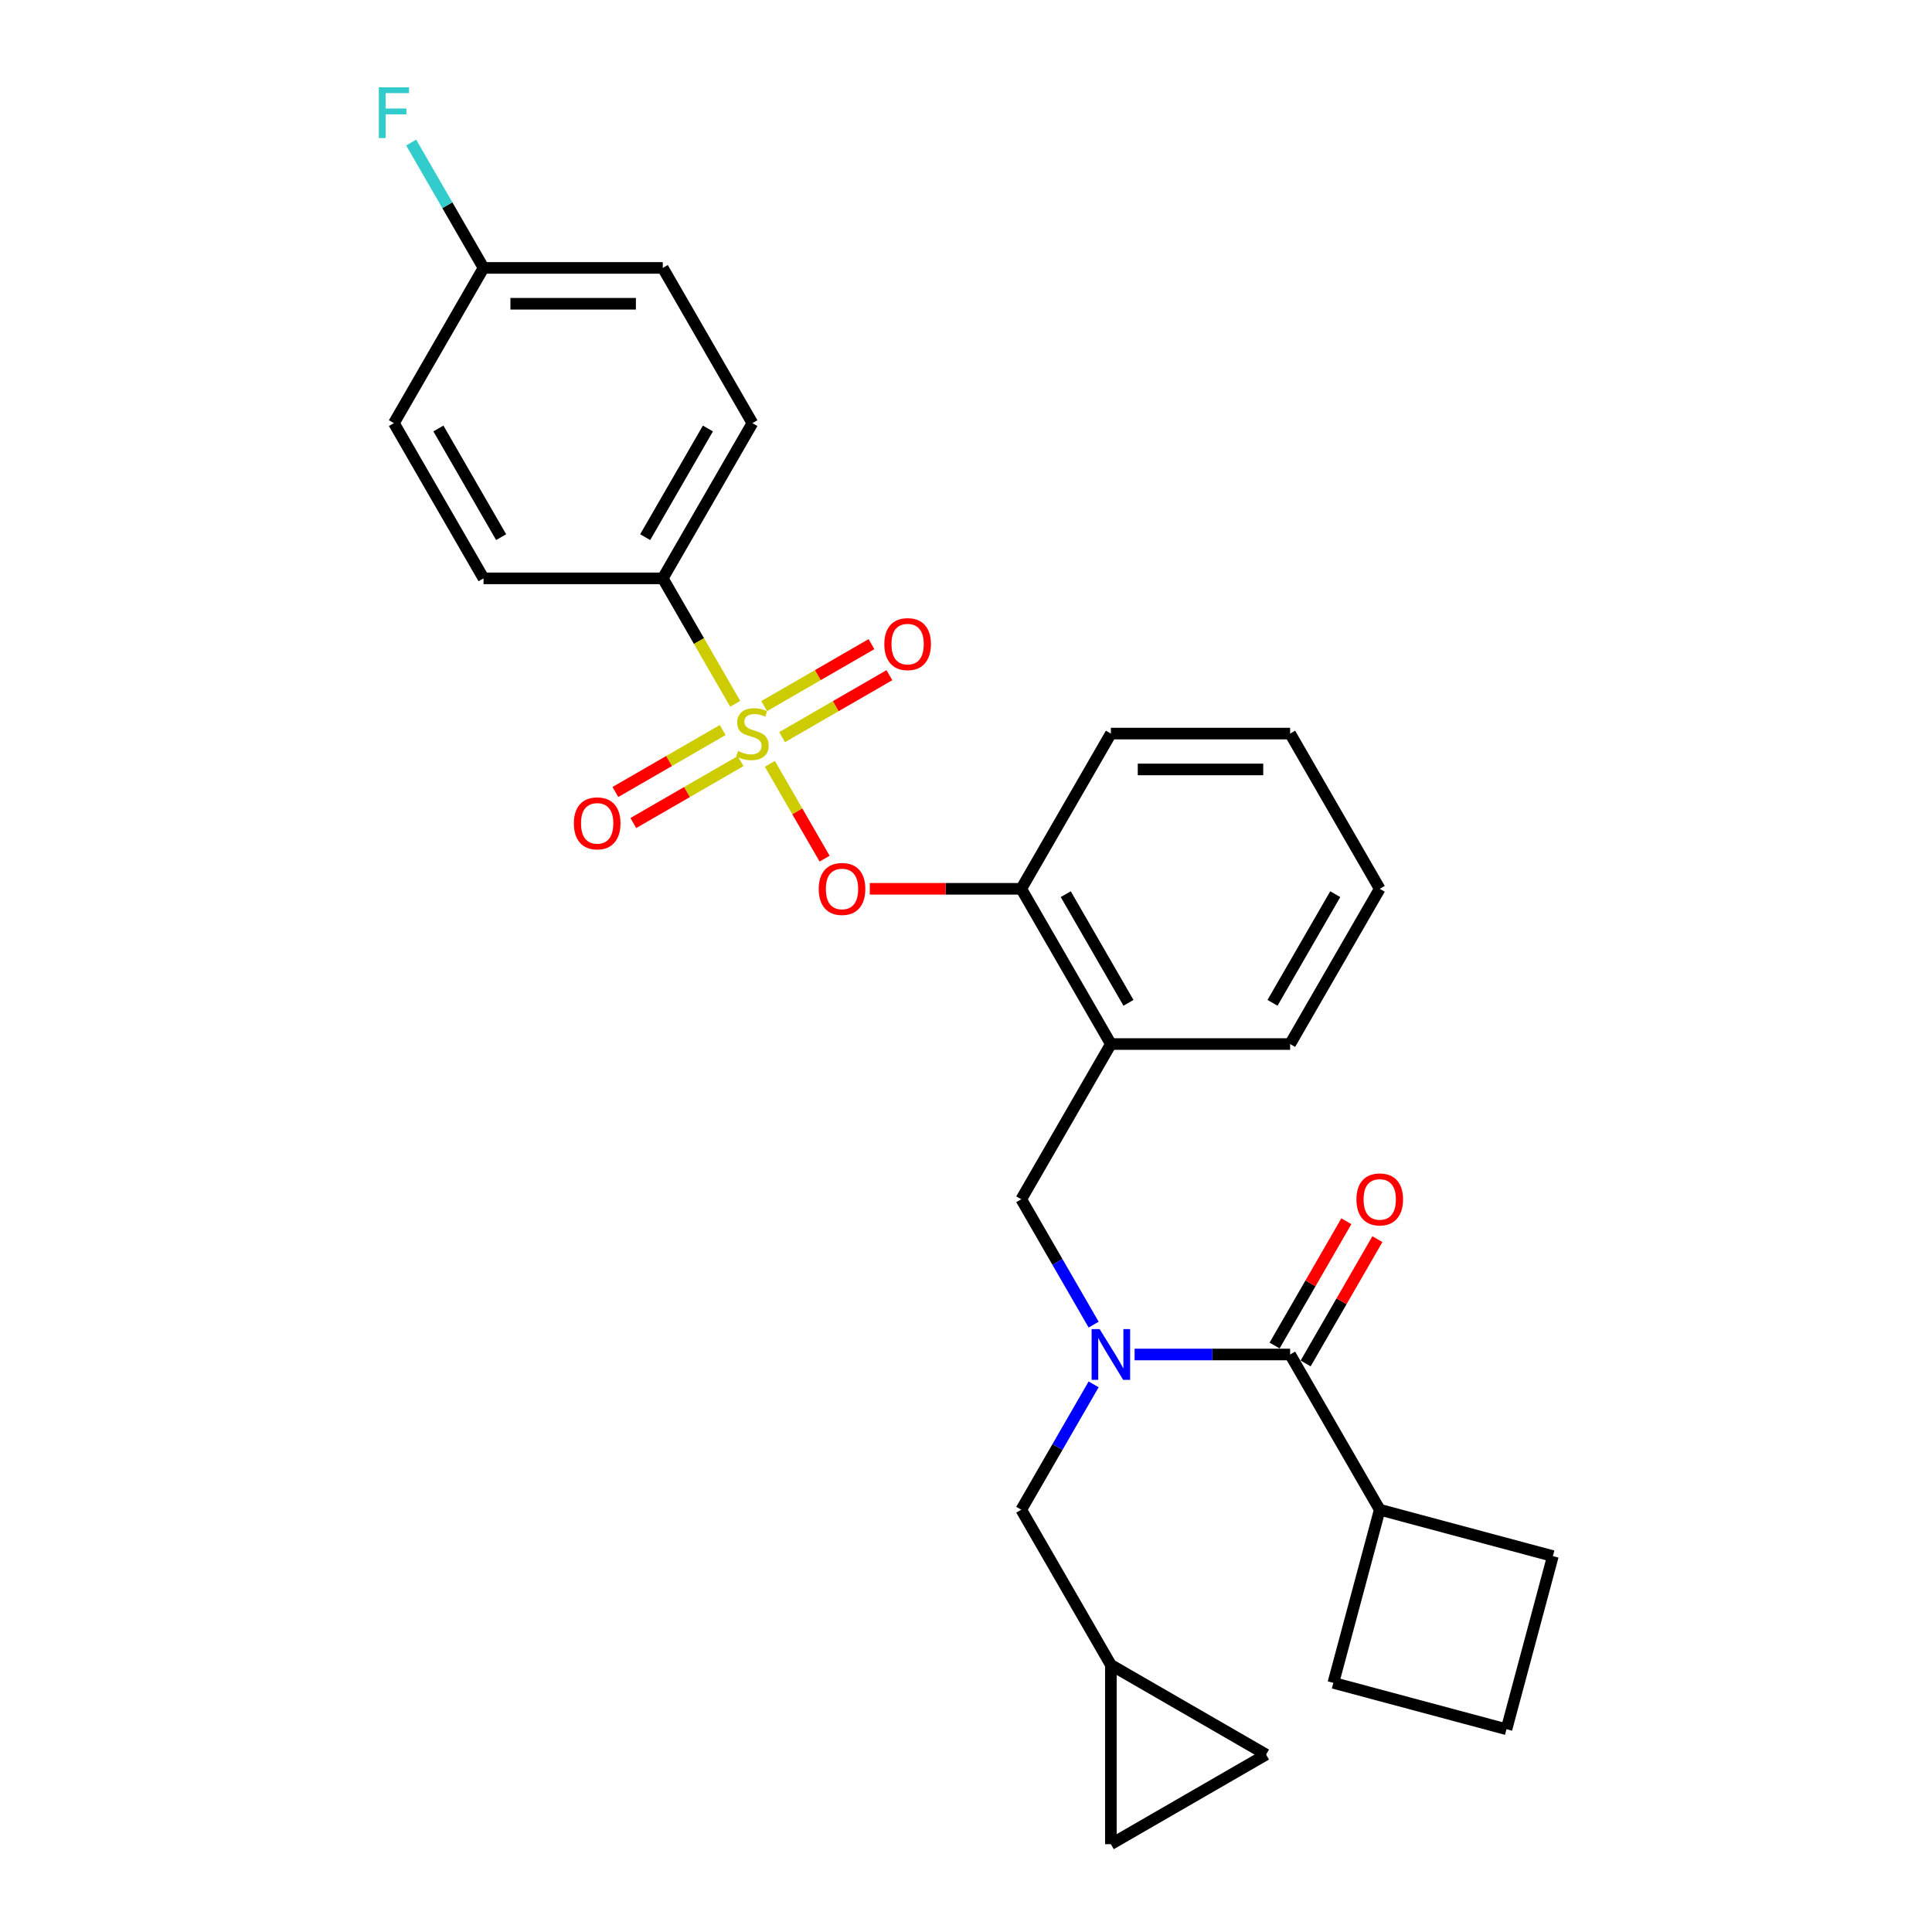 <?xml version='1.0' encoding='iso-8859-1'?>
<svg version='1.1' baseProfile='full'
              xmlns='http://www.w3.org/2000/svg'
                      xmlns:rdkit='http://www.rdkit.org/xml'
                      xmlns:xlink='http://www.w3.org/1999/xlink'
                  xml:space='preserve'
width='1000px' height='1000px' viewBox='0 0 1000 1000'>
<!-- END OF HEADER -->
<rect style='opacity:1.0;fill:#FFFFFF;stroke:none' width='1000' height='1000' x='0' y='0'> </rect>
<path class='bond-0' d='M 675.796,705.721 L 694.367,673.555' style='fill:none;fill-rule:evenodd;stroke:#000000;stroke-width:6px;stroke-linecap:butt;stroke-linejoin:miter;stroke-opacity:1' />
<path class='bond-0' d='M 694.367,673.555 L 712.938,641.389' style='fill:none;fill-rule:evenodd;stroke:#FF0000;stroke-width:6px;stroke-linecap:butt;stroke-linejoin:miter;stroke-opacity:1' />
<path class='bond-0' d='M 659.727,696.443 L 678.298,664.277' style='fill:none;fill-rule:evenodd;stroke:#000000;stroke-width:6px;stroke-linecap:butt;stroke-linejoin:miter;stroke-opacity:1' />
<path class='bond-0' d='M 678.298,664.277 L 696.869,632.112' style='fill:none;fill-rule:evenodd;stroke:#FF0000;stroke-width:6px;stroke-linecap:butt;stroke-linejoin:miter;stroke-opacity:1' />
<path class='bond-1' d='M 667.762,701.082 L 714.149,781.427' style='fill:none;fill-rule:evenodd;stroke:#000000;stroke-width:6px;stroke-linecap:butt;stroke-linejoin:miter;stroke-opacity:1' />
<path class='bond-2' d='M 667.762,701.082 L 627.516,701.082' style='fill:none;fill-rule:evenodd;stroke:#000000;stroke-width:6px;stroke-linecap:butt;stroke-linejoin:miter;stroke-opacity:1' />
<path class='bond-2' d='M 627.516,701.082 L 587.271,701.082' style='fill:none;fill-rule:evenodd;stroke:#0000FF;stroke-width:6px;stroke-linecap:butt;stroke-linejoin:miter;stroke-opacity:1' />
<path class='bond-3' d='M 528.601,620.737 L 574.988,540.393' style='fill:none;fill-rule:evenodd;stroke:#000000;stroke-width:6px;stroke-linecap:butt;stroke-linejoin:miter;stroke-opacity:1' />
<path class='bond-4' d='M 528.601,620.737 L 547.332,653.182' style='fill:none;fill-rule:evenodd;stroke:#000000;stroke-width:6px;stroke-linecap:butt;stroke-linejoin:miter;stroke-opacity:1' />
<path class='bond-4' d='M 547.332,653.182 L 566.064,685.626' style='fill:none;fill-rule:evenodd;stroke:#0000FF;stroke-width:6px;stroke-linecap:butt;stroke-linejoin:miter;stroke-opacity:1' />
<path class='bond-5' d='M 566.064,716.538 L 547.332,748.982' style='fill:none;fill-rule:evenodd;stroke:#0000FF;stroke-width:6px;stroke-linecap:butt;stroke-linejoin:miter;stroke-opacity:1' />
<path class='bond-5' d='M 547.332,748.982 L 528.601,781.427' style='fill:none;fill-rule:evenodd;stroke:#000000;stroke-width:6px;stroke-linecap:butt;stroke-linejoin:miter;stroke-opacity:1' />
<path class='bond-6' d='M 714.149,781.427 L 690.137,871.04' style='fill:none;fill-rule:evenodd;stroke:#000000;stroke-width:6px;stroke-linecap:butt;stroke-linejoin:miter;stroke-opacity:1' />
<path class='bond-7' d='M 714.149,781.427 L 803.762,805.438' style='fill:none;fill-rule:evenodd;stroke:#000000;stroke-width:6px;stroke-linecap:butt;stroke-linejoin:miter;stroke-opacity:1' />
<path class='bond-8' d='M 655.332,908.158 L 574.988,954.545' style='fill:none;fill-rule:evenodd;stroke:#000000;stroke-width:6px;stroke-linecap:butt;stroke-linejoin:miter;stroke-opacity:1' />
<path class='bond-9' d='M 655.332,908.158 L 574.988,861.771' style='fill:none;fill-rule:evenodd;stroke:#000000;stroke-width:6px;stroke-linecap:butt;stroke-linejoin:miter;stroke-opacity:1' />
<path class='bond-10' d='M 574.988,954.545 L 574.988,861.771' style='fill:none;fill-rule:evenodd;stroke:#000000;stroke-width:6px;stroke-linecap:butt;stroke-linejoin:miter;stroke-opacity:1' />
<path class='bond-11' d='M 714.149,460.048 L 667.762,540.393' style='fill:none;fill-rule:evenodd;stroke:#000000;stroke-width:6px;stroke-linecap:butt;stroke-linejoin:miter;stroke-opacity:1' />
<path class='bond-11' d='M 691.122,462.822 L 658.651,519.064' style='fill:none;fill-rule:evenodd;stroke:#000000;stroke-width:6px;stroke-linecap:butt;stroke-linejoin:miter;stroke-opacity:1' />
<path class='bond-12' d='M 714.149,460.048 L 667.762,379.703' style='fill:none;fill-rule:evenodd;stroke:#000000;stroke-width:6px;stroke-linecap:butt;stroke-linejoin:miter;stroke-opacity:1' />
<path class='bond-13' d='M 667.762,540.393 L 574.988,540.393' style='fill:none;fill-rule:evenodd;stroke:#000000;stroke-width:6px;stroke-linecap:butt;stroke-linejoin:miter;stroke-opacity:1' />
<path class='bond-14' d='M 574.988,540.393 L 528.601,460.048' style='fill:none;fill-rule:evenodd;stroke:#000000;stroke-width:6px;stroke-linecap:butt;stroke-linejoin:miter;stroke-opacity:1' />
<path class='bond-14' d='M 584.099,519.064 L 551.628,462.822' style='fill:none;fill-rule:evenodd;stroke:#000000;stroke-width:6px;stroke-linecap:butt;stroke-linejoin:miter;stroke-opacity:1' />
<path class='bond-15' d='M 528.601,460.048 L 574.988,379.703' style='fill:none;fill-rule:evenodd;stroke:#000000;stroke-width:6px;stroke-linecap:butt;stroke-linejoin:miter;stroke-opacity:1' />
<path class='bond-16' d='M 528.601,460.048 L 489.404,460.048' style='fill:none;fill-rule:evenodd;stroke:#000000;stroke-width:6px;stroke-linecap:butt;stroke-linejoin:miter;stroke-opacity:1' />
<path class='bond-16' d='M 489.404,460.048 L 450.207,460.048' style='fill:none;fill-rule:evenodd;stroke:#FF0000;stroke-width:6px;stroke-linecap:butt;stroke-linejoin:miter;stroke-opacity:1' />
<path class='bond-17' d='M 574.988,379.703 L 667.762,379.703' style='fill:none;fill-rule:evenodd;stroke:#000000;stroke-width:6px;stroke-linecap:butt;stroke-linejoin:miter;stroke-opacity:1' />
<path class='bond-17' d='M 588.904,398.258 L 653.846,398.258' style='fill:none;fill-rule:evenodd;stroke:#000000;stroke-width:6px;stroke-linecap:butt;stroke-linejoin:miter;stroke-opacity:1' />
<path class='bond-18' d='M 343.053,299.359 L 389.44,219.014' style='fill:none;fill-rule:evenodd;stroke:#000000;stroke-width:6px;stroke-linecap:butt;stroke-linejoin:miter;stroke-opacity:1' />
<path class='bond-18' d='M 333.942,278.03 L 366.413,221.788' style='fill:none;fill-rule:evenodd;stroke:#000000;stroke-width:6px;stroke-linecap:butt;stroke-linejoin:miter;stroke-opacity:1' />
<path class='bond-19' d='M 343.053,299.359 L 250.279,299.359' style='fill:none;fill-rule:evenodd;stroke:#000000;stroke-width:6px;stroke-linecap:butt;stroke-linejoin:miter;stroke-opacity:1' />
<path class='bond-20' d='M 343.053,299.359 L 361.795,331.822' style='fill:none;fill-rule:evenodd;stroke:#000000;stroke-width:6px;stroke-linecap:butt;stroke-linejoin:miter;stroke-opacity:1' />
<path class='bond-20' d='M 361.795,331.822 L 380.537,364.284' style='fill:none;fill-rule:evenodd;stroke:#CCCC00;stroke-width:6px;stroke-linecap:butt;stroke-linejoin:miter;stroke-opacity:1' />
<path class='bond-21' d='M 389.44,219.014 L 343.053,138.669' style='fill:none;fill-rule:evenodd;stroke:#000000;stroke-width:6px;stroke-linecap:butt;stroke-linejoin:miter;stroke-opacity:1' />
<path class='bond-22' d='M 250.279,299.359 L 203.892,219.014' style='fill:none;fill-rule:evenodd;stroke:#000000;stroke-width:6px;stroke-linecap:butt;stroke-linejoin:miter;stroke-opacity:1' />
<path class='bond-22' d='M 259.389,278.03 L 226.918,221.788' style='fill:none;fill-rule:evenodd;stroke:#000000;stroke-width:6px;stroke-linecap:butt;stroke-linejoin:miter;stroke-opacity:1' />
<path class='bond-23' d='M 250.279,138.669 L 203.892,219.014' style='fill:none;fill-rule:evenodd;stroke:#000000;stroke-width:6px;stroke-linecap:butt;stroke-linejoin:miter;stroke-opacity:1' />
<path class='bond-24' d='M 250.279,138.669 L 231.547,106.225' style='fill:none;fill-rule:evenodd;stroke:#000000;stroke-width:6px;stroke-linecap:butt;stroke-linejoin:miter;stroke-opacity:1' />
<path class='bond-24' d='M 231.547,106.225 L 212.815,73.781' style='fill:none;fill-rule:evenodd;stroke:#33CCCC;stroke-width:6px;stroke-linecap:butt;stroke-linejoin:miter;stroke-opacity:1' />
<path class='bond-25' d='M 250.279,138.669 L 343.053,138.669' style='fill:none;fill-rule:evenodd;stroke:#000000;stroke-width:6px;stroke-linecap:butt;stroke-linejoin:miter;stroke-opacity:1' />
<path class='bond-25' d='M 264.195,157.224 L 329.136,157.224' style='fill:none;fill-rule:evenodd;stroke:#000000;stroke-width:6px;stroke-linecap:butt;stroke-linejoin:miter;stroke-opacity:1' />
<path class='bond-26' d='M 426.817,444.443 L 412.653,419.91' style='fill:none;fill-rule:evenodd;stroke:#FF0000;stroke-width:6px;stroke-linecap:butt;stroke-linejoin:miter;stroke-opacity:1' />
<path class='bond-26' d='M 412.653,419.91 L 398.489,395.377' style='fill:none;fill-rule:evenodd;stroke:#CCCC00;stroke-width:6px;stroke-linecap:butt;stroke-linejoin:miter;stroke-opacity:1' />
<path class='bond-27' d='M 404.822,381.535 L 432.587,365.505' style='fill:none;fill-rule:evenodd;stroke:#CCCC00;stroke-width:6px;stroke-linecap:butt;stroke-linejoin:miter;stroke-opacity:1' />
<path class='bond-27' d='M 432.587,365.505 L 460.353,349.474' style='fill:none;fill-rule:evenodd;stroke:#FF0000;stroke-width:6px;stroke-linecap:butt;stroke-linejoin:miter;stroke-opacity:1' />
<path class='bond-27' d='M 395.544,365.466 L 423.31,349.436' style='fill:none;fill-rule:evenodd;stroke:#CCCC00;stroke-width:6px;stroke-linecap:butt;stroke-linejoin:miter;stroke-opacity:1' />
<path class='bond-27' d='M 423.31,349.436 L 451.076,333.405' style='fill:none;fill-rule:evenodd;stroke:#FF0000;stroke-width:6px;stroke-linecap:butt;stroke-linejoin:miter;stroke-opacity:1' />
<path class='bond-28' d='M 374.058,377.872 L 346.292,393.902' style='fill:none;fill-rule:evenodd;stroke:#CCCC00;stroke-width:6px;stroke-linecap:butt;stroke-linejoin:miter;stroke-opacity:1' />
<path class='bond-28' d='M 346.292,393.902 L 318.526,409.933' style='fill:none;fill-rule:evenodd;stroke:#FF0000;stroke-width:6px;stroke-linecap:butt;stroke-linejoin:miter;stroke-opacity:1' />
<path class='bond-28' d='M 383.335,393.94 L 355.569,409.971' style='fill:none;fill-rule:evenodd;stroke:#CCCC00;stroke-width:6px;stroke-linecap:butt;stroke-linejoin:miter;stroke-opacity:1' />
<path class='bond-28' d='M 355.569,409.971 L 327.803,426.002' style='fill:none;fill-rule:evenodd;stroke:#FF0000;stroke-width:6px;stroke-linecap:butt;stroke-linejoin:miter;stroke-opacity:1' />
<path class='bond-29' d='M 574.988,861.771 L 528.601,781.427' style='fill:none;fill-rule:evenodd;stroke:#000000;stroke-width:6px;stroke-linecap:butt;stroke-linejoin:miter;stroke-opacity:1' />
<path class='bond-30' d='M 779.75,895.051 L 803.762,805.438' style='fill:none;fill-rule:evenodd;stroke:#000000;stroke-width:6px;stroke-linecap:butt;stroke-linejoin:miter;stroke-opacity:1' />
<path class='bond-31' d='M 779.75,895.051 L 690.137,871.04' style='fill:none;fill-rule:evenodd;stroke:#000000;stroke-width:6px;stroke-linecap:butt;stroke-linejoin:miter;stroke-opacity:1' />
<path  class='atom-2' d='M 569.18 687.945
L 577.789 701.861
Q 578.643 703.234, 580.016 705.721
Q 581.389 708.207, 581.463 708.356
L 581.463 687.945
L 584.952 687.945
L 584.952 714.219
L 581.352 714.219
L 572.112 699.004
Q 571.035 697.223, 569.885 695.182
Q 568.772 693.141, 568.438 692.51
L 568.438 714.219
L 565.024 714.219
L 565.024 687.945
L 569.18 687.945
' fill='#0000FF'/>
<path  class='atom-3' d='M 702.088 620.812
Q 702.088 614.503, 705.205 610.978
Q 708.322 607.452, 714.149 607.452
Q 719.975 607.452, 723.092 610.978
Q 726.209 614.503, 726.209 620.812
Q 726.209 627.194, 723.055 630.831
Q 719.901 634.431, 714.149 634.431
Q 708.36 634.431, 705.205 630.831
Q 702.088 627.232, 702.088 620.812
M 714.149 631.462
Q 718.157 631.462, 720.309 628.79
Q 722.498 626.081, 722.498 620.812
Q 722.498 615.653, 720.309 613.056
Q 718.157 610.421, 714.149 610.421
Q 710.141 610.421, 707.951 613.019
Q 705.799 615.616, 705.799 620.812
Q 705.799 626.118, 707.951 628.79
Q 710.141 631.462, 714.149 631.462
' fill='#FF0000'/>
<path  class='atom-18' d='M 423.766 460.122
Q 423.766 453.814, 426.883 450.288
Q 430 446.763, 435.827 446.763
Q 441.653 446.763, 444.77 450.288
Q 447.887 453.814, 447.887 460.122
Q 447.887 466.505, 444.733 470.142
Q 441.579 473.742, 435.827 473.742
Q 430.037 473.742, 426.883 470.142
Q 423.766 466.542, 423.766 460.122
M 435.827 470.773
Q 439.834 470.773, 441.987 468.101
Q 444.176 465.392, 444.176 460.122
Q 444.176 454.964, 441.987 452.366
Q 439.834 449.732, 435.827 449.732
Q 431.819 449.732, 429.629 452.329
Q 427.477 454.927, 427.477 460.122
Q 427.477 465.429, 429.629 468.101
Q 431.819 470.773, 435.827 470.773
' fill='#FF0000'/>
<path  class='atom-19' d='M 382.018 388.721
Q 382.315 388.832, 383.539 389.352
Q 384.764 389.871, 386.1 390.205
Q 387.473 390.502, 388.809 390.502
Q 391.295 390.502, 392.742 389.315
Q 394.19 388.09, 394.19 385.975
Q 394.19 384.528, 393.447 383.637
Q 392.742 382.746, 391.629 382.264
Q 390.516 381.782, 388.66 381.225
Q 386.322 380.52, 384.912 379.852
Q 383.539 379.184, 382.537 377.774
Q 381.572 376.364, 381.572 373.989
Q 381.572 370.686, 383.799 368.645
Q 386.063 366.604, 390.516 366.604
Q 393.559 366.604, 397.01 368.051
L 396.156 370.908
Q 393.002 369.61, 390.627 369.61
Q 388.067 369.61, 386.656 370.686
Q 385.246 371.725, 385.283 373.543
Q 385.283 374.953, 385.988 375.807
Q 386.731 376.66, 387.77 377.143
Q 388.846 377.625, 390.627 378.182
Q 393.002 378.924, 394.412 379.666
Q 395.822 380.408, 396.824 381.93
Q 397.863 383.414, 397.863 385.975
Q 397.863 389.612, 395.414 391.578
Q 393.002 393.508, 388.957 393.508
Q 386.619 393.508, 384.838 392.989
Q 383.094 392.506, 381.016 391.653
L 382.018 388.721
' fill='#CCCC00'/>
<path  class='atom-20' d='M 457.724 333.391
Q 457.724 327.082, 460.841 323.557
Q 463.958 320.031, 469.784 320.031
Q 475.61 320.031, 478.728 323.557
Q 481.845 327.082, 481.845 333.391
Q 481.845 339.773, 478.691 343.41
Q 475.536 347.01, 469.784 347.01
Q 463.995 347.01, 460.841 343.41
Q 457.724 339.811, 457.724 333.391
M 469.784 344.041
Q 473.792 344.041, 475.944 341.369
Q 478.134 338.66, 478.134 333.391
Q 478.134 328.232, 475.944 325.635
Q 473.792 323, 469.784 323
Q 465.776 323, 463.587 325.598
Q 461.435 328.195, 461.435 333.391
Q 461.435 338.697, 463.587 341.369
Q 465.776 344.041, 469.784 344.041
' fill='#FF0000'/>
<path  class='atom-21' d='M 297.034 426.165
Q 297.034 419.856, 300.151 416.331
Q 303.269 412.805, 309.095 412.805
Q 314.921 412.805, 318.038 416.331
Q 321.156 419.856, 321.156 426.165
Q 321.156 432.547, 318.001 436.184
Q 314.847 439.784, 309.095 439.784
Q 303.306 439.784, 300.151 436.184
Q 297.034 432.585, 297.034 426.165
M 309.095 436.815
Q 313.103 436.815, 315.255 434.143
Q 317.445 431.434, 317.445 426.165
Q 317.445 421.006, 315.255 418.409
Q 313.103 415.774, 309.095 415.774
Q 305.087 415.774, 302.898 418.372
Q 300.745 420.969, 300.745 426.165
Q 300.745 431.471, 302.898 434.143
Q 305.087 436.815, 309.095 436.815
' fill='#FF0000'/>
<path  class='atom-23' d='M 196.08 45.188
L 211.703 45.188
L 211.703 48.194
L 199.605 48.194
L 199.605 56.172
L 210.367 56.172
L 210.367 59.215
L 199.605 59.215
L 199.605 71.462
L 196.08 71.462
L 196.08 45.188
' fill='#33CCCC'/>
</svg>
